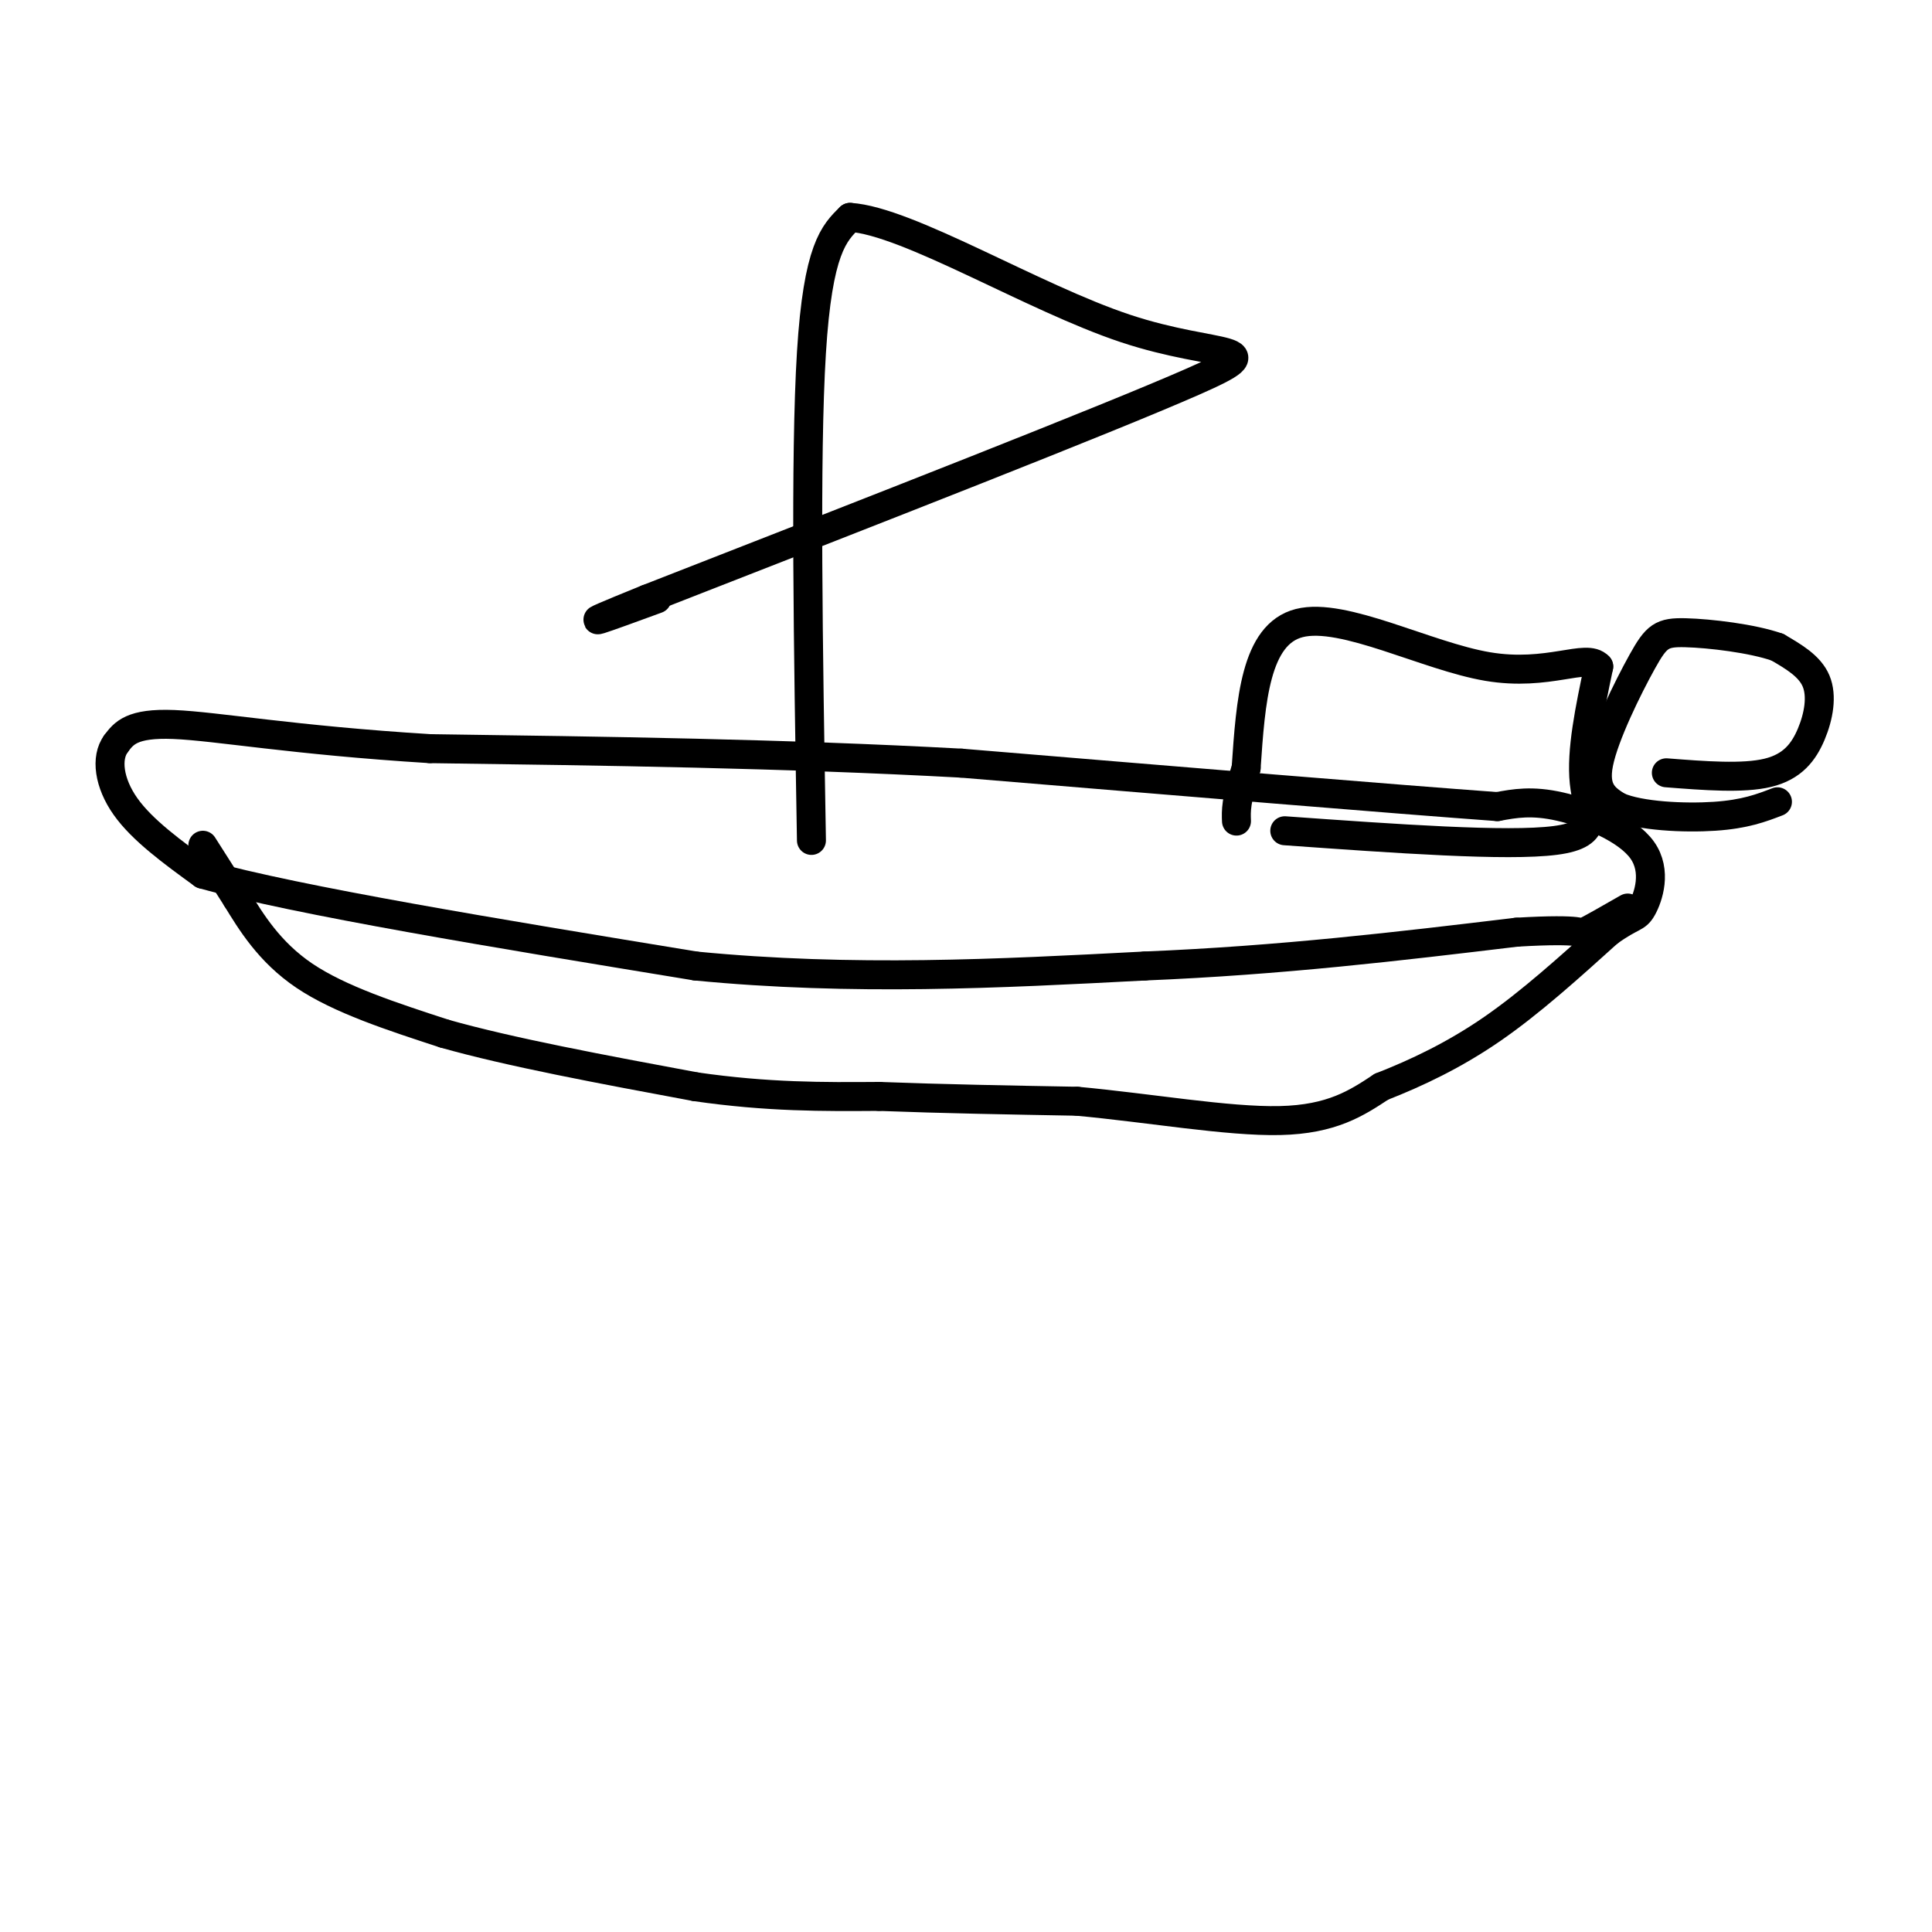 <svg viewBox='0 0 400 400' version='1.1' xmlns='http://www.w3.org/2000/svg' xmlns:xlink='http://www.w3.org/1999/xlink'><g fill='none' stroke='#000000' stroke-width='6' stroke-linecap='round' stroke-linejoin='round'><path d='M42,175c0.000,0.000 7.000,11.000 7,11'/><path d='M49,186c2.911,4.733 6.689,11.067 14,16c7.311,4.933 18.156,8.467 29,12'/><path d='M92,214c13.500,3.833 32.750,7.417 52,11'/><path d='M144,225c15.000,2.167 26.500,2.083 38,2'/><path d='M182,227c13.167,0.500 27.083,0.750 41,1'/><path d='M223,228c14.778,1.356 31.222,4.244 42,4c10.778,-0.244 15.889,-3.622 21,-7'/><path d='M286,225c7.311,-2.867 15.089,-6.533 23,-12c7.911,-5.467 15.956,-12.733 24,-20'/><path d='M333,193c5.069,-3.643 5.740,-2.750 7,-5c1.260,-2.250 3.108,-7.644 0,-12c-3.108,-4.356 -11.174,-7.673 -17,-9c-5.826,-1.327 -9.413,-0.663 -13,0'/><path d='M310,167c-20.667,-1.500 -65.833,-5.250 -111,-9'/><path d='M199,158c-36.833,-2.000 -73.417,-2.500 -110,-3'/><path d='M89,155c-28.356,-1.756 -44.244,-4.644 -53,-5c-8.756,-0.356 -10.378,1.822 -12,4'/><path d='M24,154c-2.133,2.889 -1.467,8.111 2,13c3.467,4.889 9.733,9.444 16,14'/><path d='M42,181c19.667,5.500 60.833,12.250 102,19'/><path d='M144,200c32.500,3.167 62.750,1.583 93,0'/><path d='M237,200c28.333,-1.167 52.667,-4.083 77,-7'/><path d='M314,193c14.689,-0.867 12.911,0.467 14,0c1.089,-0.467 5.044,-2.733 9,-5'/><path d='M266,172c23.044,1.644 46.089,3.289 56,2c9.911,-1.289 6.689,-5.511 6,-12c-0.689,-6.489 1.156,-15.244 3,-24'/><path d='M331,138c-2.548,-2.821 -10.417,2.125 -23,0c-12.583,-2.125 -29.881,-11.321 -39,-9c-9.119,2.321 -10.060,16.161 -11,30'/><path d='M258,159c-2.167,6.833 -2.083,8.917 -2,11'/><path d='M345,160c7.935,0.619 15.869,1.238 21,0c5.131,-1.238 7.458,-4.333 9,-8c1.542,-3.667 2.298,-7.905 1,-11c-1.298,-3.095 -4.649,-5.048 -8,-7'/><path d='M368,134c-5.152,-1.820 -14.030,-2.869 -19,-3c-4.970,-0.131 -6.030,0.657 -9,6c-2.970,5.343 -7.848,15.241 -9,21c-1.152,5.759 1.424,7.380 4,9'/><path d='M335,167c4.489,1.978 13.711,2.422 20,2c6.289,-0.422 9.644,-1.711 13,-3'/><path d='M168,174c-0.667,-39.750 -1.333,-79.500 0,-101c1.333,-21.500 4.667,-24.750 8,-28'/><path d='M176,45c11.952,0.750 37.833,16.625 57,23c19.167,6.375 31.619,3.250 14,11c-17.619,7.750 -65.310,26.375 -113,45'/><path d='M134,124c-18.500,7.500 -8.250,3.750 2,0'/></g>
</svg>